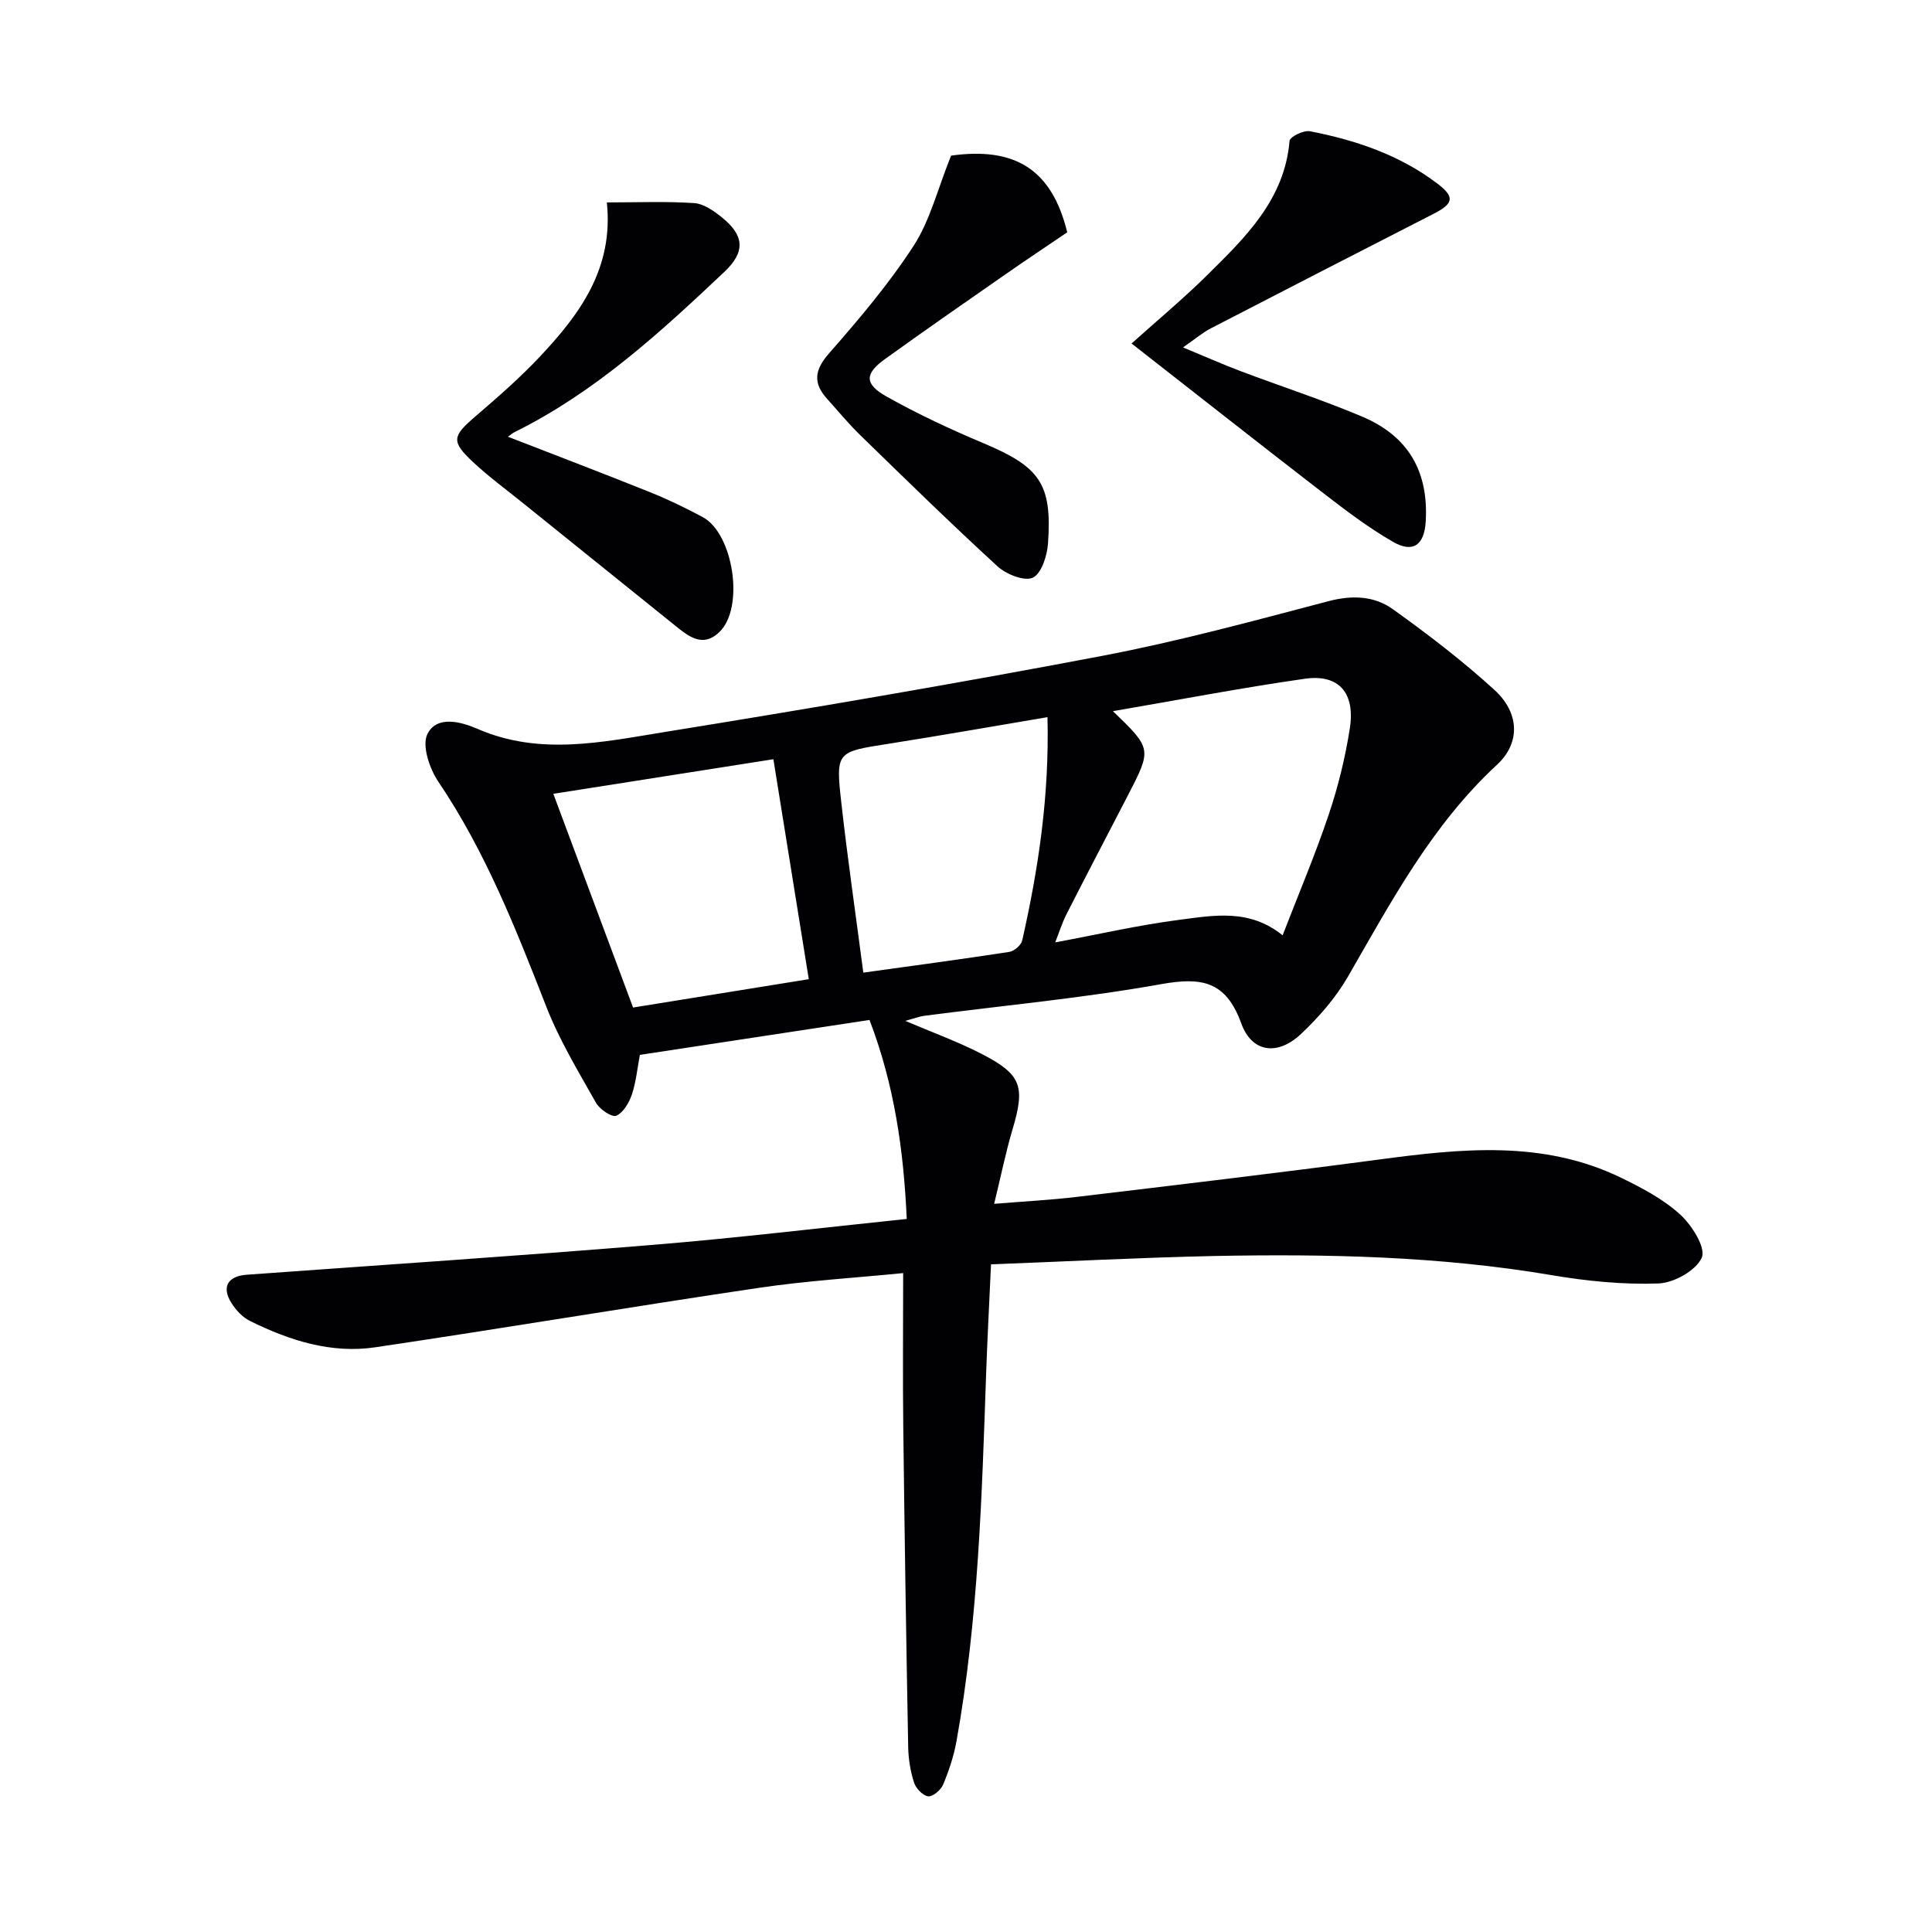 <svg enable-background="new 0 0 400 400" viewBox="0 0 400 400" xmlns="http://www.w3.org/2000/svg"><g fill="#010104"><path d="m205.18 261.77c-.36 8.03-.75 15.15-1 22.27-.89 25.58-1.61 51.18-6.15 76.46-.55 3.07-1.57 6.11-2.77 8.99-.46 1.11-2.14 2.53-3.09 2.42-1.11-.14-2.54-1.64-2.93-2.84-.75-2.34-1.16-4.88-1.21-7.34-.41-22.13-.76-44.27-1.02-66.41-.12-10.28-.02-20.56-.02-31.74-9.75.97-19.97 1.58-30.05 3.08-26.44 3.92-52.79 8.36-79.23 12.28-9.15 1.36-17.78-1.41-25.93-5.44-1.54-.76-2.93-2.24-3.86-3.72-2.1-3.32-.76-5.58 3.15-5.86 28.02-2.03 56.06-3.88 84.05-6.18 17.36-1.42 34.67-3.51 52.61-5.37-.63-14.16-2.56-27.77-7.71-41.2-15.84 2.41-31.54 4.8-47.54 7.23-.53 2.77-.78 5.6-1.66 8.21-.58 1.71-1.78 3.77-3.24 4.39-.89.38-3.42-1.32-4.18-2.67-3.66-6.49-7.57-12.95-10.27-19.85-6.3-16.11-12.59-32.14-22.36-46.61-1.84-2.72-3.47-7.52-2.27-9.91 1.95-3.9 6.97-2.53 10.36-1.06 12.84 5.6 25.81 2.75 38.59.68 30.29-4.89 60.55-10.05 90.69-15.78 15.78-3 31.34-7.24 46.89-11.33 4.92-1.29 9.49-1.11 13.35 1.66 7.28 5.21 14.43 10.69 21.04 16.72 5.08 4.63 5.49 10.87.53 15.47-13.49 12.48-21.89 28.3-30.86 43.86-2.53 4.39-6.03 8.41-9.74 11.9-4.84 4.55-10.16 3.88-12.37-2.22-3.19-8.79-8.25-9.59-16.59-8.1-16.16 2.89-32.57 4.41-48.87 6.53-1.25.16-2.47.64-4.09 1.07 5.57 2.38 10.87 4.29 15.83 6.85 8.28 4.27 9.01 6.73 6.37 15.63-1.41 4.75-2.39 9.62-3.8 15.4 6.2-.51 11.73-.79 17.22-1.45 20.77-2.48 41.54-4.94 62.28-7.7 17.09-2.28 34.1-4.13 50.34 3.77 4.3 2.09 8.7 4.41 12.18 7.58 2.43 2.2 5.37 6.9 4.49 8.92-1.16 2.68-5.78 5.26-9 5.37-7.37.26-14.88-.5-22.19-1.74-23.09-3.91-46.35-4.4-69.65-3.95-15.28.32-30.55 1.13-46.32 1.73zm25.24-114.53c8.09 7.8 8.09 7.8 2.99 17.65-4.21 8.12-8.45 16.23-12.6 24.38-.91 1.79-1.51 3.74-2.34 5.84 9.04-1.68 17.31-3.59 25.68-4.67 7.1-.91 14.52-2.37 21.4 3.21 3.31-8.58 6.75-16.66 9.54-24.97 1.95-5.79 3.43-11.81 4.37-17.84 1.16-7.42-2.28-11.32-9.32-10.31-13.14 1.88-26.16 4.38-39.72 6.71zm-70.3 9.95c-15.82 2.49-30.9 4.86-45.56 7.16 5.61 15.04 11.03 29.56 16.51 44.25 12.08-1.95 23.97-3.86 36.38-5.87-2.48-15.41-4.88-30.36-7.33-45.54zm56.75-8.71c-11.45 1.93-22.22 3.83-33.03 5.53-10.64 1.67-10.84 1.59-9.65 12.22 1.29 11.52 2.96 22.99 4.55 35.14 10.29-1.43 20.27-2.76 30.23-4.29 1.02-.16 2.45-1.41 2.67-2.38 3.37-14.91 5.63-29.95 5.23-46.22z"/><path d="m125.64 41.91c6.36 0 12.25-.25 18.1.14 1.96.13 4.02 1.6 5.66 2.91 4.74 3.78 4.94 7.19.61 11.29-13.32 12.59-26.81 24.96-43.46 33.21-.44.22-.82.56-1.39.96 10.12 3.93 19.86 7.64 29.54 11.53 3.68 1.48 7.27 3.23 10.77 5.1 6.37 3.4 8.71 18.7 3.51 23.77-3.59 3.5-6.64.76-9.55-1.58-10.36-8.35-20.73-16.68-31.09-25.03-3.49-2.82-7.13-5.49-10.4-8.54-4.58-4.28-4.29-5.35.41-9.39 4.66-4.01 9.33-8.07 13.53-12.55 8.21-8.75 15.19-18.21 13.76-31.82z"/><path d="m234.28 71.12c5.57-5.01 10.81-9.36 15.63-14.13 7.92-7.84 16.05-15.64 17.08-27.84.07-.82 2.92-2.23 4.21-1.98 9.52 1.85 18.64 4.92 26.47 10.9 3.56 2.72 3.28 4.08-.85 6.19-15.38 7.88-30.76 15.76-46.11 23.71-1.71.88-3.21 2.18-5.78 3.96 4.59 1.9 8.18 3.49 11.84 4.88 8.39 3.17 16.94 5.94 25.19 9.42 9.65 4.06 13.83 11.4 13.22 21.76-.29 4.83-2.61 6.59-6.78 4.19-5.15-2.96-9.93-6.62-14.65-10.26-13.04-10.06-25.96-20.25-39.47-30.8z"/><path d="m196.91 32.22c13.15-1.83 20.84 2.75 24.05 15.88-4.16 2.82-8.55 5.74-12.87 8.75-8.32 5.8-16.66 11.57-24.89 17.51-4.18 3.02-4.28 5.13.34 7.73 6.48 3.65 13.28 6.81 20.14 9.7 11.6 4.89 14.17 8.35 13.3 20.72-.18 2.54-1.35 6.25-3.15 7.09-1.75.81-5.51-.7-7.32-2.36-9.69-8.88-19.09-18.08-28.51-27.25-2.38-2.31-4.48-4.9-6.72-7.37-2.98-3.29-2.69-5.98.37-9.47 6.23-7.1 12.39-14.38 17.52-22.28 3.4-5.26 4.94-11.69 7.74-18.65z"/></g></svg>
